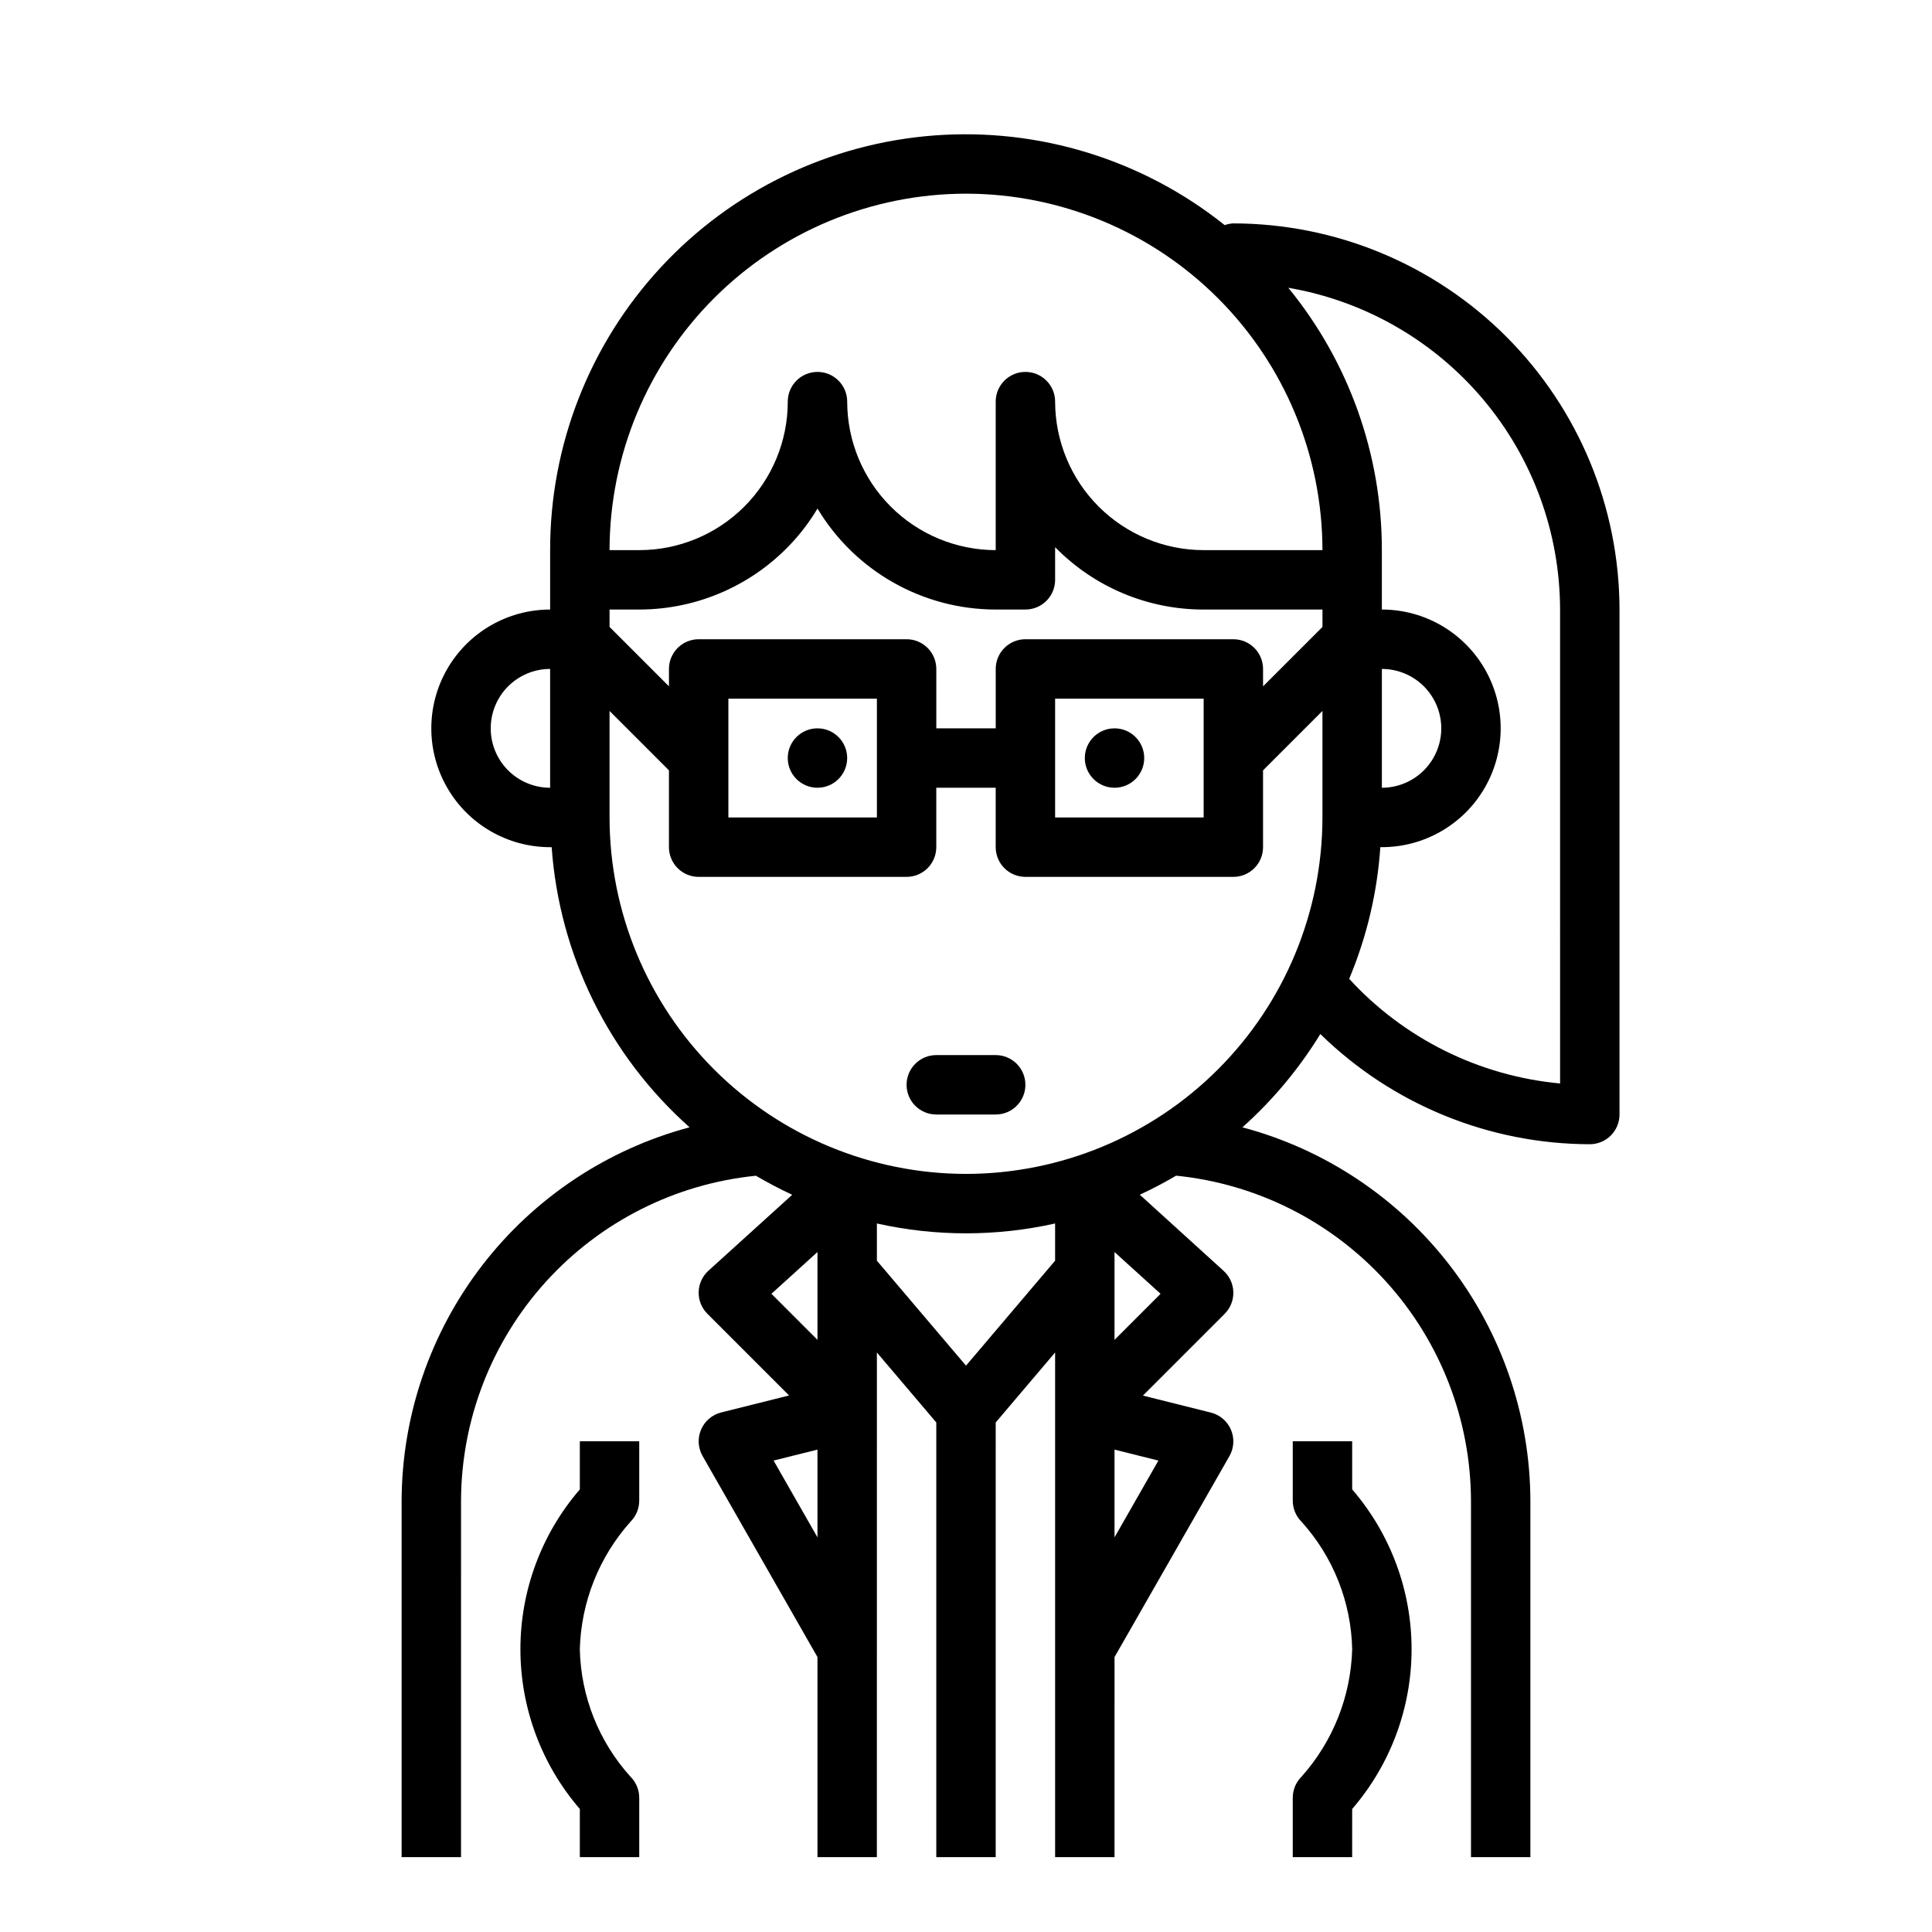 <?xml version="1.0" encoding="UTF-8"?>
<!-- Uploaded to: SVG Repo, www.svgrepo.com, Generator: SVG Repo Mixer Tools -->
<svg fill="#000000" width="800px" height="800px" version="1.1" viewBox="144 144 512 512" xmlns="http://www.w3.org/2000/svg">
 <g>
  <path d="m502.34 525.95h-15.746v15.746c0 2.086 0.832 4.09 2.309 5.566 8.398 9.281 13.168 21.277 13.438 33.793-0.344 12.5-5.102 24.473-13.438 33.797-1.477 1.473-2.309 3.477-2.309 5.562v15.742h15.742l0.004-12.758c10.156-11.77 15.742-26.797 15.742-42.344 0-15.547-5.586-30.574-15.742-42.344z"/>
  <path d="m297.66 538.71c-10.16 11.77-15.746 26.797-15.746 42.344 0 15.547 5.586 30.574 15.746 42.344v12.762h15.742v-15.746c0-2.086-0.832-4.09-2.305-5.562-8.402-9.281-13.172-21.281-13.438-33.797 0.34-12.5 5.102-24.473 13.438-33.793 1.473-1.477 2.305-3.481 2.305-5.566v-15.746h-15.742z"/>
  <path d="m368.51 344.89c0 4.348-3.527 7.871-7.875 7.871-4.348 0-7.871-3.523-7.871-7.871 0-4.348 3.523-7.871 7.871-7.871 4.348 0 7.875 3.523 7.875 7.871"/>
  <path d="m447.23 344.89c0 4.348-3.523 7.871-7.871 7.871s-7.871-3.523-7.871-7.871c0-4.348 3.523-7.871 7.871-7.871s7.871 3.523 7.871 7.871"/>
  <path d="m470.85 203.2c-0.781 0.035-1.551 0.191-2.285 0.465-21.715-17.352-49.191-25.844-76.906-23.773-27.719 2.07-53.629 14.551-72.523 34.938-18.895 20.387-29.379 47.168-29.344 74.961v15.746c-11.25 0-21.645 6-27.27 15.742-5.625 9.742-5.625 21.746 0 31.488s16.02 15.746 27.27 15.746h0.402c2.039 28.562 15.156 55.203 36.551 74.238-21.824 5.816-41.129 18.66-54.922 36.543-13.793 17.887-21.312 39.816-21.391 62.402v94.465h15.742l0.004-94.465c0.07-21.477 8.098-42.164 22.527-58.066 14.434-15.906 34.25-25.898 55.617-28.047 3.117 1.832 6.324 3.512 9.621 5.047l-22.207 20.129h-0.004c-1.594 1.449-2.527 3.484-2.578 5.641-0.055 2.152 0.781 4.234 2.305 5.758l21.656 21.656-18.004 4.504c-2.391 0.598-4.359 2.281-5.324 4.547-0.969 2.266-0.816 4.852 0.402 6.992l30.449 53.285v53.02h15.742l0.004-133.74 15.742 18.547v115.19h15.742l0.004-115.19 15.742-18.547v133.74h15.742l0.004-53.02 30.449-53.254c1.223-2.137 1.371-4.727 0.406-6.992-0.969-2.266-2.938-3.949-5.328-4.547l-18.004-4.504 21.656-21.656c1.523-1.523 2.359-3.606 2.305-5.758-0.051-2.156-0.984-4.191-2.578-5.641l-22.207-20.176c3.301-1.527 6.508-3.211 9.621-5.047h-0.004c21.371 2.148 41.188 12.145 55.621 28.051s22.457 36.598 22.527 58.078v94.465h15.742v-94.465c-0.078-22.586-7.598-44.516-21.391-62.402-13.793-17.883-33.094-30.727-54.922-36.543 8.051-7.195 15.004-15.523 20.648-24.723 19.082 18.676 44.707 29.156 71.41 29.203 2.086 0 4.09-0.828 5.566-2.305 1.477-1.477 2.305-3.481 2.305-5.566v-133.82c-0.031-27.133-10.824-53.145-30.008-72.328-19.188-19.188-45.199-29.977-72.328-30.008zm-70.848-7.875c25.043 0.027 49.055 9.988 66.766 27.699 17.707 17.711 27.672 41.723 27.695 66.766h-31.484c-10.438-0.012-20.441-4.164-27.82-11.539-7.379-7.379-11.527-17.387-11.543-27.82 0-4.348-3.523-7.871-7.871-7.871-4.348 0-7.871 3.523-7.871 7.871v39.359c-10.438-0.012-20.441-4.164-27.82-11.539-7.379-7.379-11.527-17.387-11.539-27.82 0-4.348-3.527-7.871-7.875-7.871-4.348 0-7.871 3.523-7.871 7.871 0 10.438-4.144 20.449-11.527 27.832-7.383 7.383-17.395 11.527-27.832 11.527h-7.871c0.027-25.043 9.988-49.055 27.695-66.766 17.711-17.711 41.723-27.672 66.77-27.699zm110.21 125.95c5.625 0 10.82 3 13.633 7.871 2.812 4.875 2.812 10.875 0 15.746-2.812 4.871-8.008 7.871-13.633 7.871zm-39.359-7.871h-55.105c-4.348 0-7.871 3.523-7.871 7.871v15.742l-15.746 0.004v-15.746c0-2.086-0.828-4.09-2.305-5.566-1.477-1.477-3.477-2.305-5.566-2.305h-55.105c-4.348 0-7.871 3.523-7.871 7.871v4.613l-15.742-15.742v-4.613h7.871c15.676-0.012 30.609-6.688 41.066-18.367 2.32-2.594 4.387-5.406 6.164-8.398 9.953 16.598 27.883 26.754 47.234 26.766h7.871c2.09 0 4.09-0.832 5.566-2.305 1.477-1.477 2.305-3.481 2.305-5.566v-8.66c10.355 10.59 24.551 16.551 39.363 16.531h31.488v4.613l-15.742 15.742-0.004-4.613c0-2.086-0.828-4.09-2.305-5.566-1.477-1.477-3.481-2.305-5.566-2.305zm-7.871 15.742v31.488h-39.363v-31.488zm-86.594 0v31.488h-39.359v-31.488zm-102.34 7.875c0-4.176 1.656-8.18 4.609-11.133s6.957-4.613 11.133-4.613v31.488c-4.176 0-8.18-1.656-11.133-4.609s-4.609-6.957-4.609-11.133zm86.59 138.78v23.27l-12.203-12.203zm-11.629 55.262 11.629-2.902v23.254zm50.992-25.148-23.617-27.82v-9.863c15.551 3.484 31.68 3.484 47.23 0v9.863zm39.359 45.5v-23.254l11.629 2.906zm0-52.34v-23.273l12.203 11.066zm-39.359-43.977c-25.047-0.027-49.059-9.988-66.77-27.695-17.707-17.711-27.668-41.723-27.695-66.77v-28.227l15.742 15.742v20.359c0 2.086 0.832 4.09 2.305 5.566 1.477 1.477 3.481 2.305 5.566 2.305h55.105c2.09 0 4.09-0.828 5.566-2.305 1.477-1.477 2.305-3.481 2.305-5.566v-15.746h15.742v15.742l0.004 0.004c0 2.086 0.828 4.09 2.305 5.566 1.477 1.477 3.481 2.305 5.566 2.305h55.105c2.086 0 4.09-0.828 5.566-2.305 1.477-1.477 2.305-3.481 2.305-5.566v-20.359l15.742-15.742v28.227c-0.023 25.047-9.988 49.059-27.695 66.77-17.711 17.707-41.723 27.668-66.766 27.695zm157.44-23.969h-0.004c-21.426-1.984-41.348-11.867-55.891-27.727 4.656-11.098 7.445-22.887 8.258-34.895h0.402c11.25 0 21.645-6.004 27.27-15.746s5.625-21.746 0-31.488c-5.625-9.742-16.02-15.742-27.27-15.742v-15.746c0.02-25.344-8.742-49.914-24.797-69.523 20.129 3.445 38.391 13.895 51.57 29.492 13.18 15.602 20.422 35.355 20.457 55.777z"/>
  <path d="m407.87 423.61h-15.746c-4.348 0-7.871 3.527-7.871 7.875 0 4.348 3.523 7.871 7.871 7.871h15.746c4.348 0 7.871-3.523 7.871-7.871 0-4.348-3.523-7.875-7.871-7.875z"/>
 </g>
</svg>